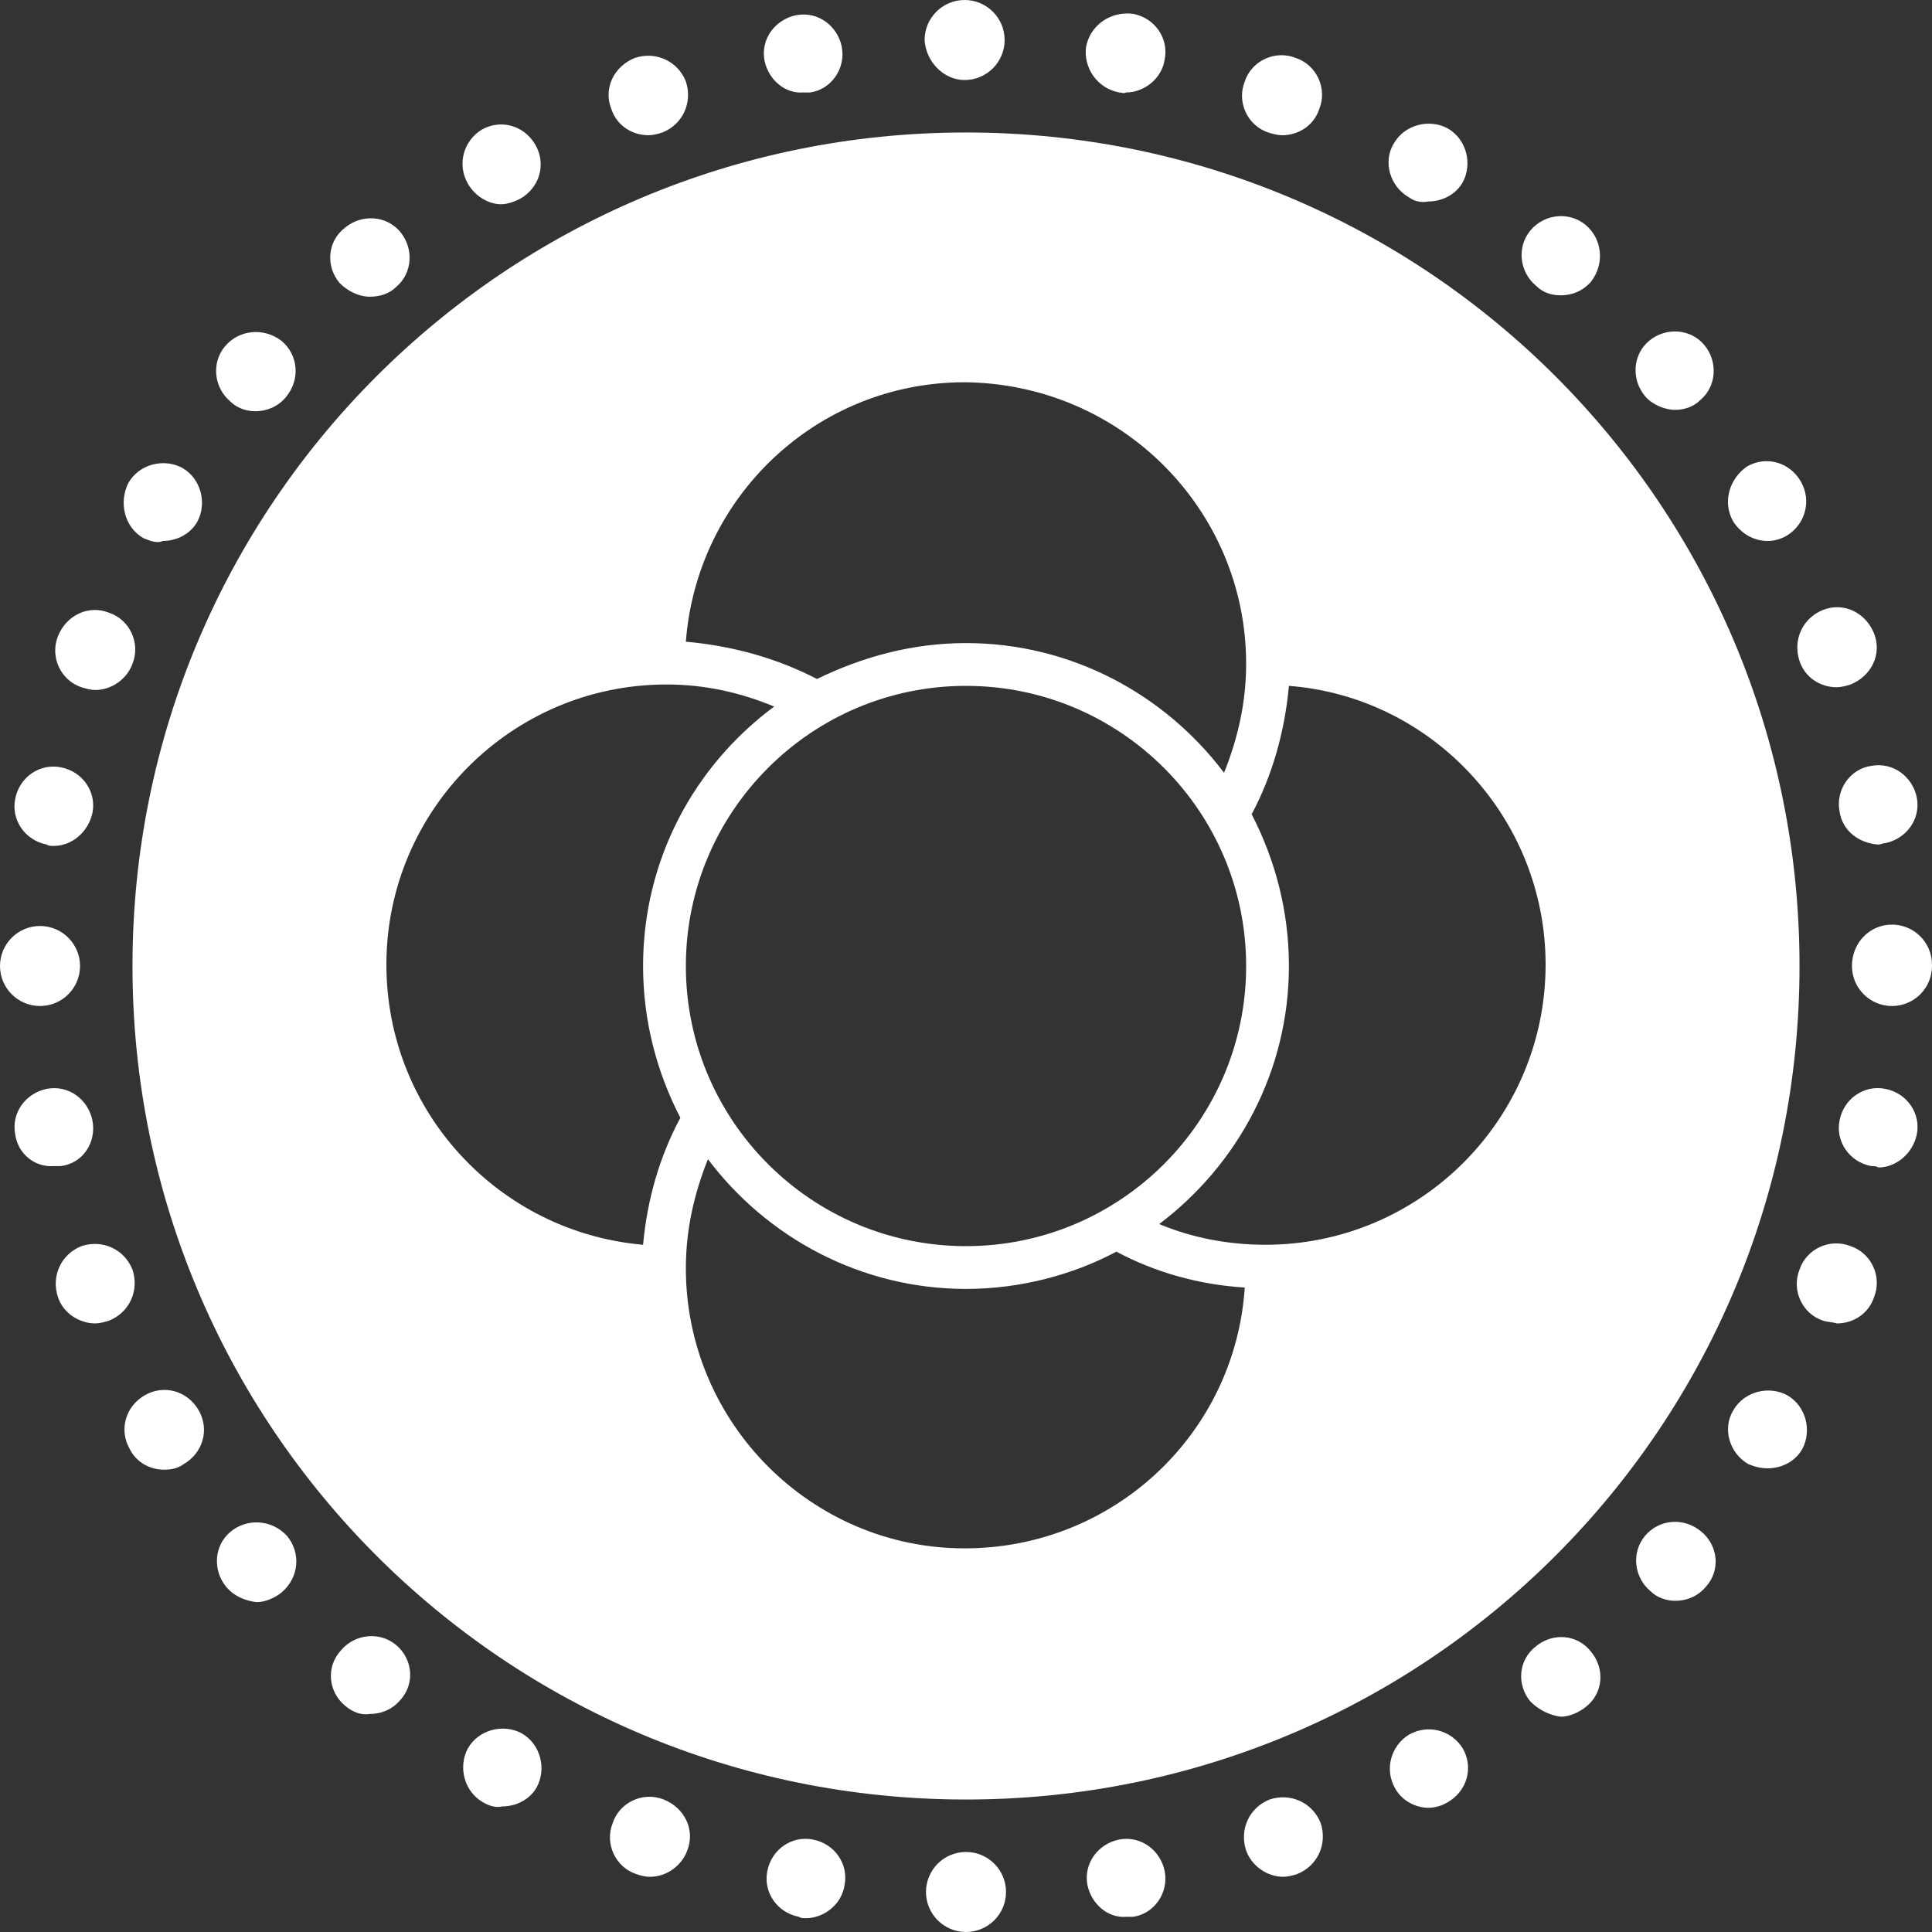 <?xml version="1.0" encoding="utf-8"?>
<!-- Generator: Adobe Illustrator 22.0.1, SVG Export Plug-In . SVG Version: 6.00 Build 0)  -->
<svg version="1.1" id="ICONS" xmlns="http://www.w3.org/2000/svg" xmlns:xlink="http://www.w3.org/1999/xlink" x="0px" y="0px"
	 viewBox="0 0 140 140" style="enable-background:new 0 0 140 140;" xml:space="preserve">
<rect x="0" y="0" width="140" height="140" fill="#333333" stroke="none"/>
<style type="text/css">
	.st0{fill:#FFFFFF;}
	.st1{fill:none;stroke:#FFFFFF;stroke-width:5;stroke-linecap:round;stroke-linejoin:round;}
</style>
<g>
	<g>
		<path class="st0" d="M70,140c-1.6,0-2.9-1.3-2.9-2.9l0,0c0-1.6,1.3-2.9,2.9-2.9l0,0c1.6,0,2.9,1.3,2.9,2.9l0,0
			C72.9,138.7,71.6,140,70,140L70,140L70,140z M57.9,138.9L57.9,138.9L57.9,138.9c-1.6-0.3-2.6-1.8-2.3-3.3l0,0
			c0.3-1.6,1.8-2.6,3.3-2.3l0,0c1.6,0.3,2.6,1.8,2.3,3.3l0,0c-0.2,1.4-1.5,2.4-2.8,2.4l0,0C58.2,139,58,139,57.9,138.9z M78.8,136.6
			c-0.3-1.6,0.8-3,2.3-3.3l0,0c1.6-0.3,3,0.8,3.3,2.3l0,0c0.3,1.6-0.8,3.1-2.3,3.3l0,0c-0.2,0-0.3,0-0.5,0l0,0
			C80.3,139,79.1,138,78.8,136.6z M46.1,135.8c-1.5-0.5-2.3-2.2-1.7-3.7l0,0c0.5-1.5,2.2-2.3,3.7-1.7l0,0c1.5,0.6,2.3,2.2,1.7,3.7
			l0,0c-0.4,1.1-1.5,1.9-2.7,1.9l0,0C46.7,136,46.4,135.9,46.1,135.8z M90.3,134.1c-0.5-1.5,0.2-3.1,1.7-3.7l0,0
			c1.5-0.5,3.1,0.2,3.7,1.7l0,0c0.5,1.5-0.2,3.1-1.7,3.7l0,0c-0.3,0.1-0.7,0.2-1,0.2l0,0C91.8,136,90.7,135.2,90.3,134.1z M35,130.6
			c-1.4-0.8-1.8-2.6-1.1-3.9l0,0c0.8-1.4,2.6-1.8,3.9-1.1l0,0c1.4,0.8,1.8,2.6,1.1,3.9l0,0c-0.5,0.9-1.5,1.4-2.5,1.4l0,0
			C36,131,35.5,130.9,35,130.6z M101.1,129.6c-0.8-1.4-0.3-3.1,1-3.9l0,0c1.4-0.8,3.1-0.3,3.9,1l0,0c0.8,1.4,0.3,3.1-1.1,3.9l0,0
			l0,0l0,0c-0.5,0.3-1,0.4-1.4,0.4l0,0C102.6,131,101.6,130.5,101.1,129.6z M25,123.6c-1.2-1-1.4-2.8-0.3-4l0,0c1-1.2,2.8-1.4,4-0.4
			l0,0c1.2,1,1.4,2.8,0.3,4l0,0c-0.6,0.7-1.4,1-2.2,1l0,0C26.2,124.3,25.6,124.1,25,123.6z M110.9,123.3c-1-1.2-0.9-3,0.4-4l0,0
			c1.2-1,3-0.9,4,0.4l0,0c1,1.2,0.9,3-0.4,4l0,0c-0.5,0.4-1.2,0.7-1.8,0.7l0,0C112.3,124.3,111.5,123.9,110.9,123.3z M16.4,115
			c-1-1.2-0.9-3,0.3-4l0,0c1.2-1,3-0.9,4.1,0.3l0,0c1,1.2,0.9,3-0.4,4.1l0,0c-0.5,0.4-1.2,0.7-1.8,0.7l0,0
			C17.8,116,17,115.7,16.4,115z M119.6,115.3c-1.2-1-1.4-2.8-0.4-4l0,0c1-1.2,2.8-1.4,4.1-0.3l0,0c1.2,1,1.4,2.8,0.3,4l0,0l0,0l0,0
			c-0.6,0.7-1.4,1-2.2,1l0,0C120.8,116,120.1,115.8,119.6,115.3z M9.4,105c-0.8-1.4-0.3-3.1,1.1-3.9l0,0c1.4-0.8,3.1-0.3,3.9,1.1
			l0,0c0.8,1.4,0.3,3.1-1.1,3.9l0,0c-0.4,0.3-0.9,0.4-1.4,0.4l0,0C10.9,106.5,9.9,106,9.4,105z M126.7,106.1
			c-1.4-0.8-1.9-2.6-1.1-3.9l0,0c0.8-1.4,2.6-1.8,3.9-1.1l0,0c1.4,0.8,1.8,2.6,1.1,3.9l0,0c-0.5,0.9-1.5,1.4-2.5,1.4l0,0
			C127.6,106.4,127.2,106.3,126.7,106.1z M4.2,94L4.2,94L4.2,94c-0.5-1.5,0.2-3.1,1.7-3.7l0,0C7.4,89.8,9,90.5,9.6,92l0,0
			c0.5,1.5-0.2,3.1-1.7,3.7l0,0c-0.3,0.1-0.7,0.2-1,0.2l0,0C5.8,95.9,4.6,95.2,4.2,94z M132.1,95.7c-1.5-0.5-2.3-2.2-1.7-3.7l0,0
			c0.5-1.5,2.2-2.3,3.7-1.7l0,0c1.5,0.5,2.3,2.2,1.7,3.7l0,0c-0.4,1.2-1.5,1.9-2.7,1.9l0,0C132.8,95.8,132.4,95.8,132.1,95.7z
			 M1.1,82.2c-0.3-1.6,0.8-3,2.3-3.3l0,0c1.6-0.3,3,0.8,3.3,2.3l0,0C7,82.8,6,84.3,4.4,84.5l0,0c-0.2,0-0.3,0-0.5,0l0,0
			C2.5,84.6,1.3,83.6,1.1,82.2z M135.6,84.5c-1.6-0.3-2.6-1.8-2.3-3.3l0,0c0.3-1.6,1.8-2.6,3.3-2.3l0,0c1.6,0.3,2.6,1.8,2.3,3.3l0,0
			c-0.3,1.4-1.5,2.4-2.8,2.4l0,0C136,84.5,135.8,84.5,135.6,84.5z M0,70c0-1.6,1.3-2.9,2.9-2.9l0,0c1.6,0,2.9,1.3,2.9,2.9l0,0
			c0,1.6-1.3,2.9-2.9,2.9l0,0C1.3,72.9,0,71.6,0,70z M134.2,70L134.2,70C134.2,70,134.2,69.9,134.2,70L134.2,70c0-1.7,1.3-3,2.9-3
			l0,0c1.6,0,2.9,1.3,2.9,2.9l0,0c0,0,0,0,0,0.1l0,0l0,0l0,0l0,0l0,0c0,1.6-1.3,2.9-2.9,2.9l0,0C135.5,72.9,134.2,71.6,134.2,70z
			 M3.4,61.2c-1.6-0.3-2.6-1.8-2.3-3.3l0,0c0.3-1.6,1.8-2.6,3.3-2.3l0,0C6,55.9,7,57.4,6.7,58.9l0,0c-0.3,1.4-1.5,2.4-2.8,2.4l0,0
			C3.7,61.3,3.5,61.3,3.4,61.2z M133.3,58.8c-0.3-1.6,0.8-3.1,2.3-3.3l0,0c1.6-0.3,3,0.8,3.3,2.3l0,0c0.3,1.6-0.8,3-2.3,3.3l0,0
			c-0.2,0-0.3,0.1-0.5,0.1l0,0C134.7,61.1,133.5,60.2,133.3,58.8z M5.9,49.8c-1.5-0.5-2.3-2.2-1.7-3.7l0,0c0.6-1.5,2.2-2.3,3.7-1.7
			l0,0c1.5,0.5,2.3,2.2,1.7,3.7l0,0C9.2,49.2,8.1,50,6.9,50l0,0C6.6,50,6.2,49.9,5.9,49.8z M130.4,47.9c-0.5-1.5,0.2-3.1,1.7-3.7
			l0,0c1.5-0.6,3.1,0.2,3.7,1.7l0,0c0.6,1.5-0.2,3.1-1.7,3.7l0,0c-0.3,0.1-0.7,0.2-1,0.2l0,0C131.9,49.8,130.8,49.1,130.4,47.9z
			 M10.4,39c-1.4-0.8-1.8-2.6-1.1-4l0,0c0.8-1.4,2.6-1.8,3.9-1.1l0,0c1.4,0.8,1.8,2.6,1.1,3.9l0,0c-0.5,0.9-1.5,1.4-2.5,1.4l0,0
			C11.4,39.4,10.9,39.2,10.4,39z M125.6,37.8c-0.8-1.4-0.3-3.1,1-4l0,0c1.4-0.8,3.1-0.3,3.9,1.1l0,0c0.8,1.4,0.3,3.1-1,3.9l0,0
			c-0.5,0.3-1,0.4-1.4,0.4l0,0C127.1,39.2,126.2,38.7,125.6,37.8z M16.7,29.1c-1.2-1-1.4-2.8-0.4-4l0,0c1-1.2,2.8-1.4,4.1-0.4l0,0
			c1.2,1,1.4,2.8,0.3,4.1l0,0c-0.6,0.7-1.4,1-2.2,1l0,0C17.9,29.8,17.2,29.6,16.7,29.1z M119.2,28.7c-1-1.2-0.9-3,0.3-4l0,0
			c1.2-1,3-0.9,4,0.3l0,0l0,0l0,0c1,1.2,0.9,3-0.3,4l0,0c-0.5,0.5-1.2,0.7-1.8,0.7l0,0C120.6,29.7,119.7,29.3,119.2,28.7z
			 M24.6,20.5c-1-1.2-0.9-3,0.4-4l0,0c1.2-1,3-0.9,4,0.3l0,0c1,1.2,0.9,3-0.3,4l0,0c-0.5,0.5-1.2,0.7-1.9,0.7l0,0
			C26,21.5,25.2,21.1,24.6,20.5z M111.3,20.7L111.3,20.7c-1.2-1-1.4-2.8-0.4-4l0,0c1-1.2,2.8-1.4,4-0.4l0,0l0,0l0,0
			c1.2,1,1.4,2.8,0.4,4.1l0,0c-0.6,0.7-1.4,1-2.2,1l0,0C112.4,21.4,111.8,21.2,111.3,20.7z M33.9,13.3c-0.8-1.4-0.3-3.1,1-3.9l0,0
			c1.4-0.8,3.1-0.3,3.9,1.1l0,0c0.8,1.4,0.3,3.1-1.1,3.9l0,0c-0.4,0.2-0.9,0.4-1.4,0.4l0,0C35.4,14.8,34.4,14.2,33.9,13.3z
			 M102.1,14.3L102.1,14.3c-1.4-0.8-1.9-2.6-1.1-3.9l0,0c0.8-1.4,2.6-1.8,3.9-1.1l0,0l0,0l0,0c1.4,0.8,1.8,2.6,1.1,3.9l0,0
			c-0.5,0.9-1.5,1.4-2.5,1.4l0,0C103,14.7,102.5,14.6,102.1,14.3z M44.3,7.9c-0.6-1.5,0.2-3.1,1.7-3.7l0,0c1.5-0.5,3.1,0.2,3.7,1.7
			l0,0C50.2,7.4,49.5,9,48,9.6l0,0c-0.3,0.1-0.7,0.2-1,0.2l0,0C45.8,9.8,44.7,9.1,44.3,7.9z M91.9,9.6c-1.5-0.5-2.3-2.2-1.7-3.7l0,0
			c0.5-1.5,2.2-2.3,3.7-1.7l0,0l0,0l0,0c1.5,0.5,2.3,2.2,1.7,3.7l0,0c-0.4,1.2-1.5,1.9-2.7,1.9l0,0C92.6,9.8,92.2,9.7,91.9,9.6z
			 M55.4,4.4c-0.3-1.6,0.8-3,2.3-3.3l0,0l0,0l0,0c1.6-0.3,3,0.8,3.3,2.3l0,0c0.3,1.6-0.8,3.1-2.3,3.3l0,0c-0.2,0-0.3,0-0.5,0l0,0
			C56.9,6.8,55.7,5.8,55.4,4.4z M81.1,6.7c-1.6-0.3-2.6-1.8-2.4-3.3l0,0C79,1.8,80.5,0.8,82.1,1l0,0c1.6,0.3,2.6,1.8,2.3,3.3l0,0
			c-0.2,1.4-1.5,2.4-2.8,2.4l0,0C81.4,6.8,81.3,6.7,81.1,6.7z M67,2.9C67,1.3,68.3,0,69.9,0l0,0l0,0l0,0c1.6,0,2.9,1.3,2.9,2.9l0,0
			c0,1.6-1.3,2.9-2.9,2.9l0,0C68.4,5.8,67.1,4.5,67,2.9z"/>
	</g>
	<g>
		<path class="st0" d="M112,69.9c0,11.2-9.1,20.3-20.3,20.3c-2.7,0-5.3-0.5-7.7-1.5c5.7-4.3,9.4-11.1,9.4-18.7c0-4-1-7.7-2.7-11
			c1.5-2.8,2.4-6,2.7-9.3C103.8,50.5,112,59.3,112,69.9 M90.3,70c0,11.2-9.1,20.3-20.3,20.3S49.7,81.2,49.7,70S58.8,49.7,70,49.7
			S90.3,58.8,90.3,70 M90.3,48.1c0,2.8-0.6,5.4-1.6,7.9c-4.3-5.7-11.1-9.4-18.7-9.4c-3.9,0-7.5,1-10.8,2.6c-2.9-1.5-6.1-2.4-9.5-2.7
			c0.8-10.5,9.5-18.8,20.2-18.8C81.2,27.8,90.3,36.9,90.3,48.1 M48.3,49.6c2.8,0,5.4,0.6,7.8,1.6c-5.8,4.3-9.5,11.1-9.5,18.8
			c0,4,1,7.7,2.7,11c-1.5,2.8-2.4,5.9-2.7,9.2C36.2,89.3,28,80.6,28,69.9C28,58.7,37.1,49.6,48.3,49.6 M49.7,91.9
			c0-2.8,0.6-5.4,1.6-7.9c4.3,5.7,11.1,9.4,18.7,9.4c3.9,0,7.7-1,10.9-2.7c2.8,1.5,6,2.4,9.3,2.6c-0.7,10.6-9.5,18.9-20.3,18.9
			C58.8,112.2,49.7,103.1,49.7,91.9 M130.4,70c0-33.4-27-60.4-60.4-60.4S9.6,36.6,9.6,70s27,60.4,60.4,60.4S130.4,103.4,130.4,70"/>
	</g>
</g>
</svg>
